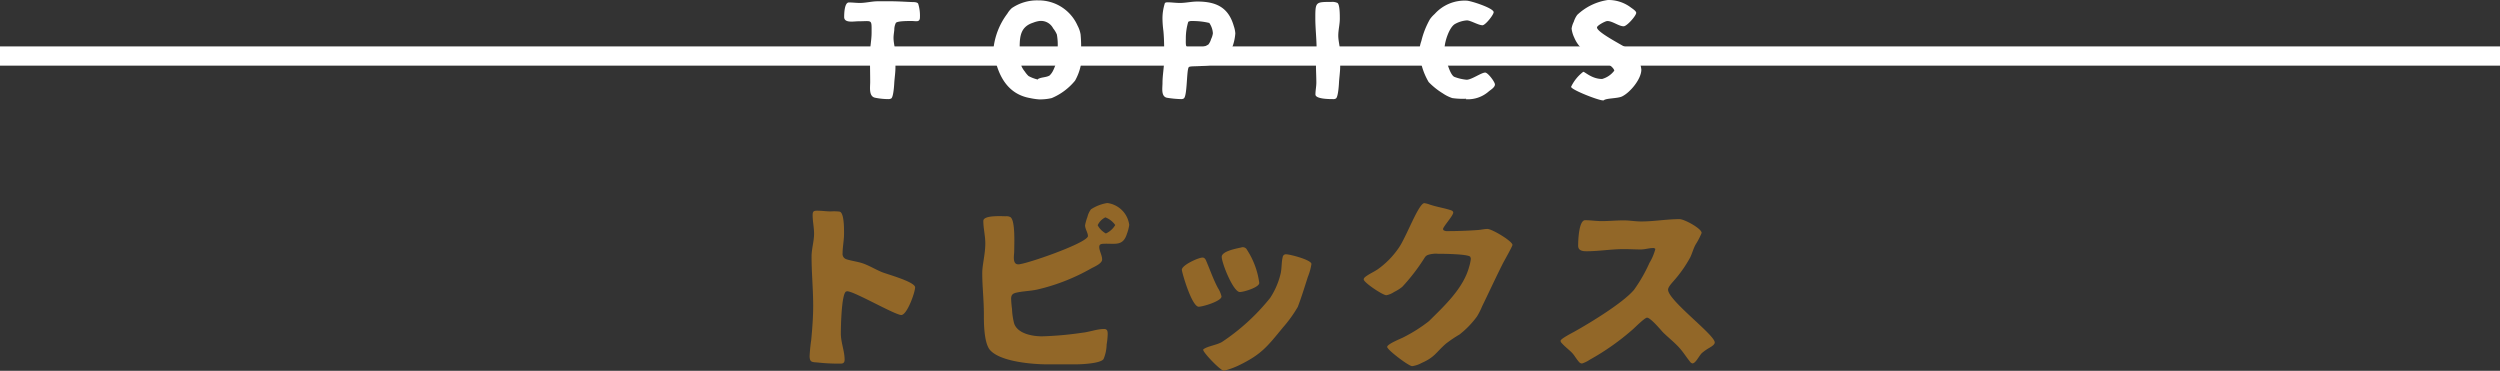 <svg xmlns="http://www.w3.org/2000/svg" width="390" height="57.844" viewBox="0 0 390 57.844">
  <rect x="0" y="0" width="390" height="57.844" fill="#333333" stroke="none"/>
  <g id="グループ_203" data-name="グループ 203" transform="translate(-0.5 -12139.76)">
    <path id="パス_358" data-name="パス 358" d="M-53.4-6.1c.9,0,2.156-3.528,2.156-4.312,0-.868-4.368-2.044-5.18-2.38-.952-.392-1.82-.924-2.772-1.288-.868-.336-1.82-.42-2.716-.7a.865.865,0,0,1-.644-.952c0-1.008.224-2.016.224-3.024,0-.616.056-3.332-.7-3.472A7.49,7.49,0,0,0-64.4-22.26c-.7,0-1.4-.112-2.1-.112-.588,0-.728.112-.728.728,0,.952.224,1.9.224,2.856,0,1.2-.392,2.352-.392,3.584,0,2.548.252,5.1.252,7.644,0,1.792-.14,3.584-.308,5.376A25.038,25.038,0,0,0-67.7.308c0,1.036.448.924,1.316,1.008a29.028,29.028,0,0,0,3.136.168c.532,0,1.008.084,1.008-.616,0-1.344-.588-2.688-.588-4.088,0-.924.084-5.992.784-6.524a.659.659,0,0,1,.224-.056C-60.76-9.8-54.376-6.1-53.4-6.1ZM-26.32,1.6c.9,0,4.032-.112,4.48-.84a6.2,6.2,0,0,0,.476-2.268A10.65,10.65,0,0,0-21.2-3.136c0-.42-.056-.784-.56-.784-1.092,0-2.3.476-3.416.588a52.188,52.188,0,0,1-6.272.56c-1.456,0-3.78-.392-4.34-1.988a10.322,10.322,0,0,1-.336-2.268,15.348,15.348,0,0,1-.14-1.6c0-.588.224-.812.784-.952,1.092-.252,2.24-.252,3.332-.5a31.239,31.239,0,0,0,8.4-3.3c.476-.252,1.68-.756,1.68-1.372,0-.672-.448-1.344-.448-1.96,0-.42.28-.476.644-.5,1.792-.084,3.052.448,3.668-1.54a6.454,6.454,0,0,0,.364-1.4,3.952,3.952,0,0,0-3.416-3.416,6.443,6.443,0,0,0-2.548.98,3.166,3.166,0,0,0-.56,1.2,7.4,7.4,0,0,0-.364,1.288c0,.588.448,1.176.448,1.68C-24.276-17.36-33.992-14-35.14-14c-.98,0-.644-1.456-.644-2.044,0-.952.2-4.816-.588-5.32a1.217,1.217,0,0,0-.7-.14c-.672,0-3.528-.2-3.528.728,0,1.176.308,2.3.308,3.5,0,1.68-.476,3.36-.476,4.62,0,2.128.252,4.228.252,6.356,0,1.232-.028,4.564.98,5.684C-37.912,1.2-32.9,1.6-30.576,1.6Zm3.556-21.7a2.572,2.572,0,0,1,1.2-1.232,3.313,3.313,0,0,1,1.54,1.2,3.32,3.32,0,0,1-1.456,1.316A3.17,3.17,0,0,1-22.764-20.1Zm23.3,3.836a.729.729,0,0,0-.924-.364c-.952.2-3.024.616-3.024,1.456,0,.952,1.792,5.488,2.828,5.488.616,0,3.136-.756,3.024-1.456A12.459,12.459,0,0,0,.532-16.268ZM-6.3-.672C-6.328-.252-3.584,2.6-3.08,2.6A12.28,12.28,0,0,0-.7,1.736C2.8.028,3.668-1.148,6.132-4.144a20.668,20.668,0,0,0,2.324-3.22c.588-1.54,1.064-3.108,1.568-4.676a8.877,8.877,0,0,0,.56-2.016c0-.644-3.332-1.512-3.948-1.512a.494.494,0,0,0-.532.42c-.2.812-.14,1.708-.308,2.52A11.867,11.867,0,0,1,4.144-8.764,32.983,32.983,0,0,1-3.36-1.9c-.84.5-2.352.672-2.94,1.176ZM-9.632-13.16c0,.392,1.54,5.768,2.632,5.768.644,0,3.556-.868,3.556-1.6A4.148,4.148,0,0,0-4-10.3c-.756-1.428-1.232-2.856-1.876-4.34-.112-.224-.252-.42-.532-.42C-7.028-15.064-9.632-13.888-9.632-13.16Zm40.74-6.328c.028-.42,1.6-2.1,1.6-2.6,0-.168-.168-.28-.308-.336-1.064-.364-2.3-.532-3.416-.924a4.017,4.017,0,0,0-.784-.2c-.9,0-2.856,5.4-4.032,7.028a13.262,13.262,0,0,1-3.22,3.276c-.616.42-1.288.7-1.9,1.148-.14.112-.308.252-.308.448,0,.476,2.968,2.464,3.528,2.464a3.249,3.249,0,0,0,1.2-.5,6.691,6.691,0,0,0,1.288-.812,30.387,30.387,0,0,0,3.5-4.564,1.019,1.019,0,0,1,.448-.392,3.936,3.936,0,0,1,1.624-.2c.644,0,4.7.028,5.04.476l.084.28a6.42,6.42,0,0,1-.252,1.232c-.9,3.388-3.836,6.1-6.272,8.512A23.462,23.462,0,0,1,24.892-2.6C24.472-2.38,22.4-1.568,22.4-1.12s3.36,3,3.892,3a4.243,4.243,0,0,0,1.484-.5C29.792.5,29.988-.224,31.528-1.6a19.366,19.366,0,0,1,2.156-1.456,14.3,14.3,0,0,0,2.716-2.8,10.68,10.68,0,0,0,.812-1.6c1.064-2.184,2.072-4.368,3.164-6.552.224-.448,1.568-2.8,1.568-3.024,0-.588-3.192-2.492-3.892-2.492-.532,0-1.008.14-1.54.168-1.54.112-3.136.168-4.676.168a1.041,1.041,0,0,1-.644-.14Zm40.348.588c0-.7-2.716-2.156-3.444-2.156-1.988,0-3.976.364-5.992.364-.9,0-1.82-.168-2.716-.168-1.148,0-2.3.112-3.444.112-.868,0-1.708-.14-2.576-.14-1.008,0-1.092,3.276-1.092,3.976,0,.784.7.868,1.316.868,1.932,0,3.864-.336,5.8-.336.868,0,1.764.056,2.632.056.672,0,1.316-.224,1.988-.224a.45.45,0,0,1,.308.14,8.113,8.113,0,0,1-.924,2.184,23.732,23.732,0,0,1-2.408,4.2c-1.736,2.044-6.72,5.068-9.156,6.44-.336.2-2.3,1.176-2.3,1.512a.45.45,0,0,0,.14.308c.448.532,1.092,1.008,1.6,1.512C51.632.2,51.912.784,52.36,1.26a.557.557,0,0,0,.448.2,4.775,4.775,0,0,0,1.2-.588A38.254,38.254,0,0,0,60.788-3.92c.252-.224,1.792-1.764,2.156-1.764.56,0,2.3,2.1,2.436,2.24.84.84,1.792,1.568,2.576,2.436.616.672,1.092,1.456,1.68,2.184a.648.648,0,0,0,.392.28c.56-.056,1.064-1.316,1.54-1.68A7.56,7.56,0,0,1,72.66-.98c.28-.168.84-.476.84-.84,0-1.2-7.28-6.552-7.28-8.232,0-.392.5-.924.756-1.232a19.751,19.751,0,0,0,2.716-3.836c.308-.644.5-1.428.868-2.044A11.411,11.411,0,0,0,71.456-18.9Z" transform="translate(194.5 12195)" fill="#926728"/>
    <path id="パス_357" data-name="パス 357" d="M-54.31-6.7c0-.9-.3-1.76-.3-2.64,0-.4.08-.84.12-1.24a2.442,2.442,0,0,1,.24-1.08c.24-.34,2.16-.3,2.56-.3.58,0,1.2.24,1.2-.58a6.231,6.231,0,0,0-.28-2.14c-.16-.24-.68-.24-.94-.24-1.1-.04-2.2-.12-3.3-.12h-2.06c-.92,0-1.86.26-2.8.26-.56,0-1.14-.08-1.7-.08-.7,0-.74,1.76-.74,2.28,0,.98,1.52.66,2.2.66,2.2,0,2.08-.4,2.08,1.78,0,1.14-.26,2.26-.26,3.4,0,1.44.04,2.88.04,4.32,0,.76-.24,2.2.74,2.42a10.542,10.542,0,0,0,2.1.22.884.884,0,0,0,.44-.1c.38-.22.48-2.48.48-2.52.06-.76.18-1.58.18-2.34Zm15.28-.84a6.05,6.05,0,0,0,.22,1.34c.66,3.06,2.18,5.68,5.5,6.26a10.556,10.556,0,0,0,1.32.2,7.835,7.835,0,0,0,2.06-.2,9.44,9.44,0,0,0,3.64-2.72,8.312,8.312,0,0,0,.88-2.32,19.882,19.882,0,0,0,.06-2.44,20.223,20.223,0,0,0-.08-2.46,4.433,4.433,0,0,0-.46-1.34,6.625,6.625,0,0,0-6.14-3.96,7,7,0,0,0-4.12,1.2,3.663,3.663,0,0,0-.7.86A11.014,11.014,0,0,0-39.03-7.54Zm6.94,4.64c.04,0,0,.08-.04.06a5.788,5.788,0,0,1-1.42-.54,4,4,0,0,1-.58-.7,3.669,3.669,0,0,1-.52-.84,17.931,17.931,0,0,1-.28-2.98c0-1.8.22-3.2,2.1-3.8a4.126,4.126,0,0,1,.94-.26,2.137,2.137,0,0,1,2.18,1.14,3.965,3.965,0,0,1,.58.96,8.767,8.767,0,0,1,.12,2.16,6.936,6.936,0,0,1-.74,3.54,2.66,2.66,0,0,1-.52.7C-30.81-3.14-31.57-3.22-32.09-2.9Zm19.44.6c0,.76-.28,2.18.76,2.32a15.484,15.484,0,0,0,2.14.2.769.769,0,0,0,.42-.1c.56-.38.42-4.46.78-4.88s4.66.5,6.26-2.18a4.8,4.8,0,0,0,.66-1.32,7.775,7.775,0,0,0,.34-1.78,4.455,4.455,0,0,0-.24-1.14C-2.37-14.12-4.31-15-7.23-15c-.9,0-1.8.22-2.7.22-.66,0-1.3-.1-1.94-.1a.7.7,0,0,0-.4.1,7.845,7.845,0,0,0-.38,2.66,16.23,16.23,0,0,0,.14,1.7c.14,1.42.12,3,.12,4.4C-12.39-4.78-12.65-3.54-12.65-2.3Zm5.14-5.38c-1.68,0-1.5-.18-1.5-1.72a8.891,8.891,0,0,1,.38-2.44,1.083,1.083,0,0,1,.62-.12,11.048,11.048,0,0,1,2.66.3,3.148,3.148,0,0,1,.56,1.62,2.938,2.938,0,0,1-.28.9,2.37,2.37,0,0,1-.42.84A4.133,4.133,0,0,1-7.51-7.68Zm22.58.72c0-.92-.3-1.82-.3-2.74,0-.86.24-1.74.24-2.6,0-.46.02-2.2-.36-2.48a1.913,1.913,0,0,0-.96-.16c-2.46,0-2.5,0-2.5,2.54,0,1.6.2,3.22.2,4.82,0,.82-.1,1.64-.1,2.46,0,.92.06,1.84.06,2.76,0,.62-.14,1.24-.14,1.86,0,.72,2.2.72,2.74.72a.744.744,0,0,0,.46-.1c.38-.26.48-2.54.48-2.62.06-.78.18-1.66.18-2.44ZM34.69.22l-.04.02c0,.02.04,0,.06,0A4.9,4.9,0,0,0,38.27-1c.3-.24.94-.62.94-1.06,0-.4-1.1-1.86-1.52-1.86-.6,0-2.12,1.12-2.9,1.12a7.221,7.221,0,0,1-1.94-.46c-.82-.46-1.5-3.52-1.5-4.42,0-1,.7-3.24,1.6-3.8a4.486,4.486,0,0,1,1.88-.58c.58,0,1.8.76,2.44.76.44,0,1.74-1.62,1.74-2.04,0-.64-3.62-1.8-4.24-1.8a6.283,6.283,0,0,0-4.96,2.08,4.815,4.815,0,0,0-.74.82,13.092,13.092,0,0,0-1.34,3.4,5.494,5.494,0,0,0-.3,1.38,10.442,10.442,0,0,0,1.44,5.02,11.189,11.189,0,0,0,2.2,1.76,6.031,6.031,0,0,0,1.48.74,11.377,11.377,0,0,0,2.18.1Zm21.48.2c.36-.36,2.2-.28,2.88-.62,1.26-.62,3-2.7,3-4.18a6.2,6.2,0,0,0-.8-2.4c-.64-.7-6.12-3.26-6.12-4.18,0-.3,1.3-1,1.62-1,.8,0,1.78.82,2.54.82.5,0,1.96-1.64,1.96-2.1,0-.28-.6-.66-.82-.82a5.8,5.8,0,0,0-3.6-1.18,8.824,8.824,0,0,0-4.78,2.32,3.648,3.648,0,0,0-.54,1.08,3.454,3.454,0,0,0-.34,1.06,4.467,4.467,0,0,0,.42,1.42A5.073,5.073,0,0,0,54.67-6.5a8.119,8.119,0,0,1,1.54.66c.32.24.64.52.94.78.24.2.62.52.68.84a3.587,3.587,0,0,1-1.9,1.3c-1.6,0-2.68-1.12-2.94-1.12a6.421,6.421,0,0,0-1.9,2.34c0,.46,4.26,2.12,4.96,2.12Z" transform="translate(194.5 12155)" fill="#fff"/>
    <line id="線_4" data-name="線 4" x2="390" transform="translate(0.5 12148.5)" fill="none" stroke="#fff" stroke-width="3"/>
  </g>
</svg>
